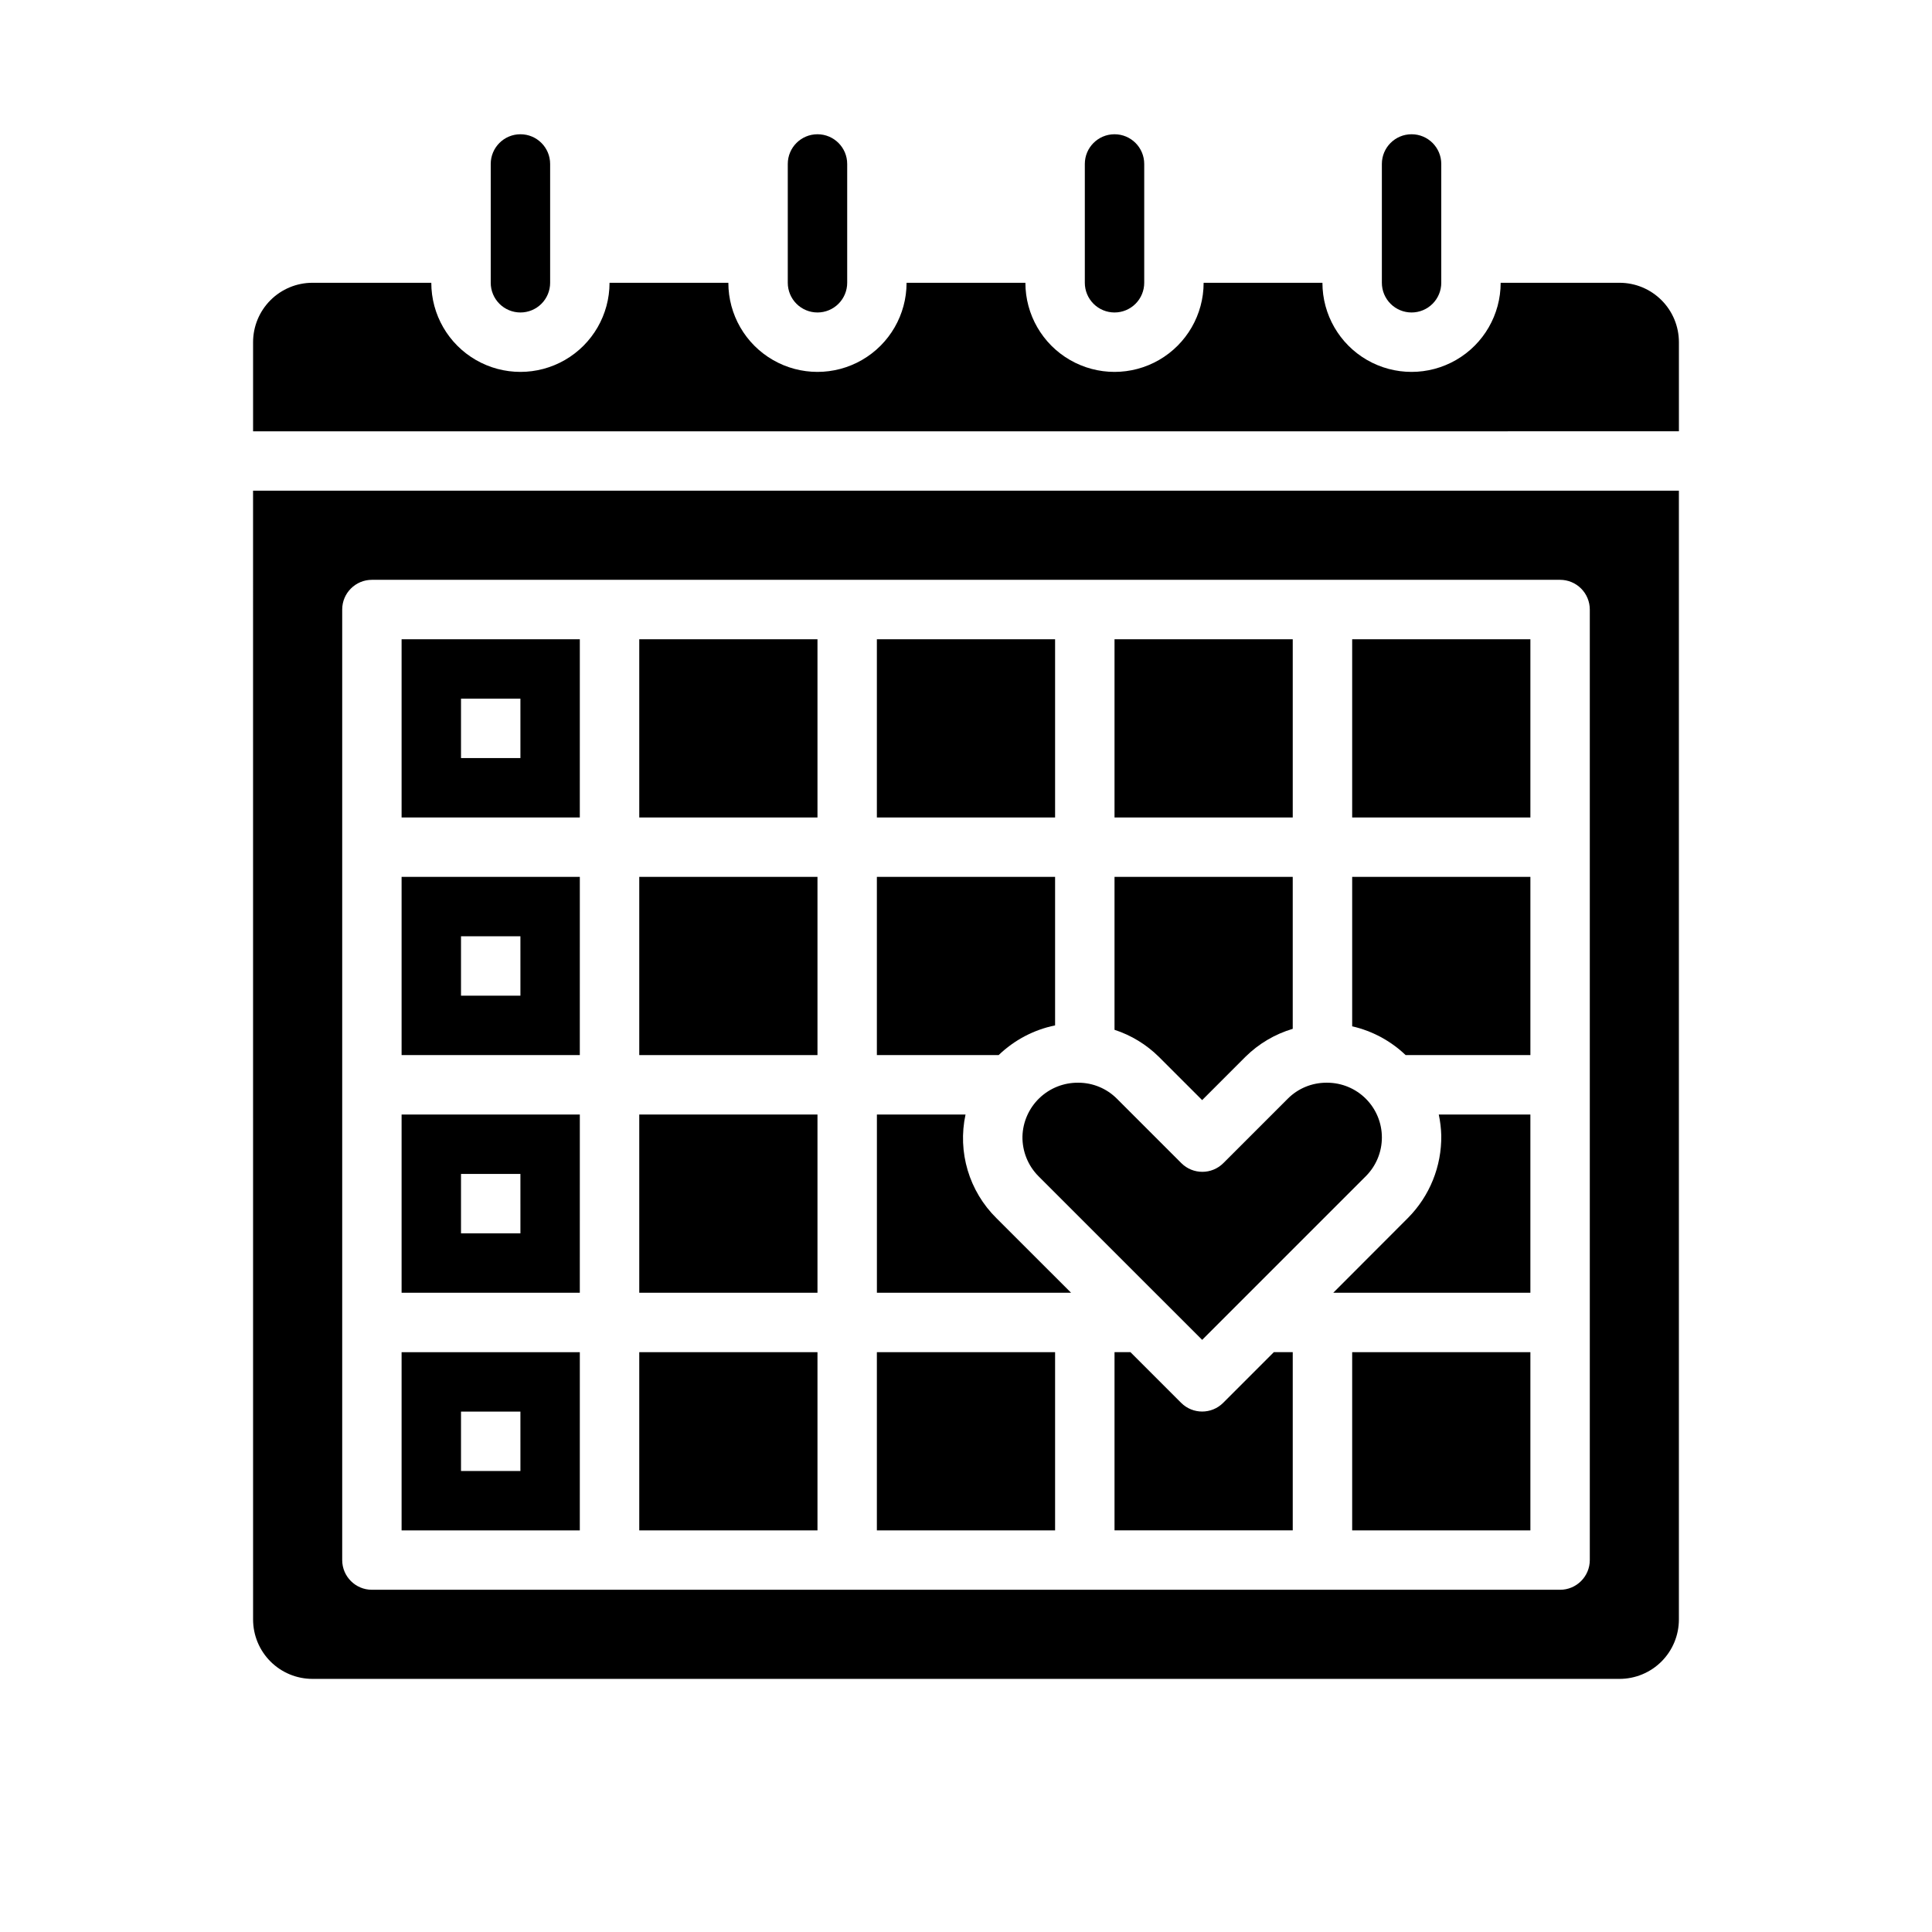 <?xml version="1.0" encoding="UTF-8"?>
<!-- Uploaded to: ICON Repo, www.iconrepo.com, Generator: ICON Repo Mixer Tools -->
<svg fill="#000000" width="800px" height="800px" version="1.1" viewBox="144 144 512 512" xmlns="http://www.w3.org/2000/svg">
 <g>
  <path d="m462.58 435.54 11.492-11.492c3.5-3.457 7.801-6 12.516-7.398v-40.266h-47.23v40.523c4.41 1.441 8.426 3.883 11.73 7.141z"/>
  <path d="m439.36 313.41h47.23v47.23h-47.23z"/>
  <path d="m414.96 445.18c-0.059 3.938 1.469 7.731 4.242 10.523l43.383 43.375 43.375-43.375c2.719-2.715 4.25-6.406 4.254-10.25 0.004-3.848-1.52-7.539-4.238-10.262-2.715-2.723-6.402-4.254-10.25-4.262h-0.238c-3.84 0-7.523 1.527-10.23 4.254l-17.059 17.059c-3.074 3.07-8.059 3.07-11.133 0l-17.059-17.059c-2.707-2.723-6.391-4.254-10.234-4.254-3.844-0.047-7.555 1.422-10.328 4.086-2.773 2.668-4.387 6.32-4.484 10.164z"/>
  <path d="m439.36 226.81c2.086 0 4.09-0.828 5.566-2.305 1.477-1.477 2.305-3.477 2.305-5.566v-31.488c0-4.348-3.523-7.871-7.871-7.871s-7.871 3.523-7.871 7.871v31.488c0 2.09 0.828 4.09 2.305 5.566 1.477 1.477 3.477 2.305 5.566 2.305z"/>
  <path d="m376.38 313.41h47.23v47.23h-47.23z"/>
  <path d="m376.38 502.34h47.23v47.23h-47.23z"/>
  <path d="m549.57 423.61v-47.23h-47.23v39.605c5.324 1.215 10.219 3.852 14.168 7.625z"/>
  <path d="m408.07 466.83c-7.25-7.152-10.344-17.516-8.195-27.473h-23.488v47.23h51.453z"/>
  <path d="m281.92 226.81c2.09 0 4.09-0.828 5.566-2.305 1.477-1.477 2.305-3.477 2.305-5.566v-31.488c0-4.348-3.523-7.871-7.871-7.871-4.348 0-7.871 3.523-7.871 7.871v31.488c0 2.09 0.828 4.09 2.305 5.566 1.477 1.477 3.481 2.305 5.566 2.305z"/>
  <path d="m468.15 515.77c-3.074 3.07-8.059 3.07-11.133 0l-13.438-13.438h-4.219v47.23h47.23v-47.23h-5.008z"/>
  <path d="m360.64 226.81c2.09 0 4.09-0.828 5.566-2.305 1.477-1.477 2.309-3.477 2.309-5.566v-31.488c0-4.348-3.527-7.871-7.875-7.871-4.348 0-7.871 3.523-7.871 7.871v31.488c0 2.09 0.832 4.09 2.305 5.566 1.477 1.477 3.481 2.305 5.566 2.305z"/>
  <path d="m502.34 313.41h47.23v47.23h-47.23z"/>
  <path d="m525.95 444.87c0.125 8.207-3.07 16.117-8.863 21.934l-19.758 19.789h52.238v-47.23h-24.277c0.387 1.812 0.609 3.656 0.66 5.508z"/>
  <path d="m502.34 502.34h47.23v47.23h-47.23z"/>
  <path d="m423.61 415.74v-39.359h-47.23v47.23h32.273c4.141-3.988 9.328-6.719 14.957-7.871z"/>
  <path d="m297.66 376.38h-47.234v47.23h47.23zm-15.742 31.488h-15.746v-15.746h15.742z"/>
  <path d="m297.66 439.36h-47.234v47.23h47.23zm-15.742 31.488h-15.746v-15.746h15.742z"/>
  <path d="m297.66 502.34h-47.234v47.23h47.23zm-15.742 31.488h-15.746v-15.746h15.742z"/>
  <path d="m211.07 573.18c0 4.176 1.66 8.18 4.609 11.133 2.953 2.953 6.957 4.609 11.133 4.609h346.37c4.176 0 8.18-1.656 11.133-4.609s4.609-6.957 4.609-11.133v-299.14h-377.86zm23.617-267.65c0-4.348 3.523-7.871 7.871-7.871h314.88c2.09 0 4.09 0.828 5.566 2.305 1.477 1.477 2.309 3.477 2.309 5.566v251.9c0 2.09-0.832 4.09-2.309 5.566-1.477 1.477-3.477 2.309-5.566 2.309h-314.88c-4.348 0-7.871-3.527-7.871-7.875z"/>
  <path d="m518.08 226.81c2.09 0 4.09-0.828 5.566-2.305 1.477-1.477 2.305-3.477 2.305-5.566v-31.488c0-4.348-3.523-7.871-7.871-7.871s-7.871 3.523-7.871 7.871v31.488c0 2.09 0.828 4.09 2.305 5.566 1.477 1.477 3.481 2.305 5.566 2.305z"/>
  <path d="m313.41 376.38h47.23v47.23h-47.23z"/>
  <path d="m313.41 313.41h47.23v47.23h-47.23z"/>
  <path d="m313.41 439.36h47.23v47.23h-47.23z"/>
  <path d="m573.18 218.94h-31.488c0 8.438-4.5 16.234-11.809 20.453-7.309 4.219-16.309 4.219-23.617 0-7.305-4.219-11.809-12.016-11.809-20.453h-31.484c0 8.438-4.504 16.234-11.809 20.453-7.309 4.219-16.309 4.219-23.617 0-7.309-4.219-11.809-12.016-11.809-20.453h-31.488c0 8.438-4.5 16.234-11.809 20.453-7.305 4.219-16.309 4.219-23.613 0-7.309-4.219-11.809-12.016-11.809-20.453h-31.488c0 8.438-4.504 16.234-11.809 20.453-7.309 4.219-16.309 4.219-23.617 0-7.305-4.219-11.809-12.016-11.809-20.453h-31.488c-4.176 0-8.18 1.66-11.133 4.613-2.949 2.953-4.609 6.957-4.609 11.133v23.617l377.86-0.004v-23.613c0-4.176-1.656-8.18-4.609-11.133-2.953-2.953-6.957-4.613-11.133-4.613z"/>
  <path d="m313.41 502.34h47.23v47.23h-47.23z"/>
  <path d="m297.66 313.41h-47.234v47.23h47.23zm-15.742 31.488h-15.746v-15.746h15.742z"/>
 </g>
</svg>